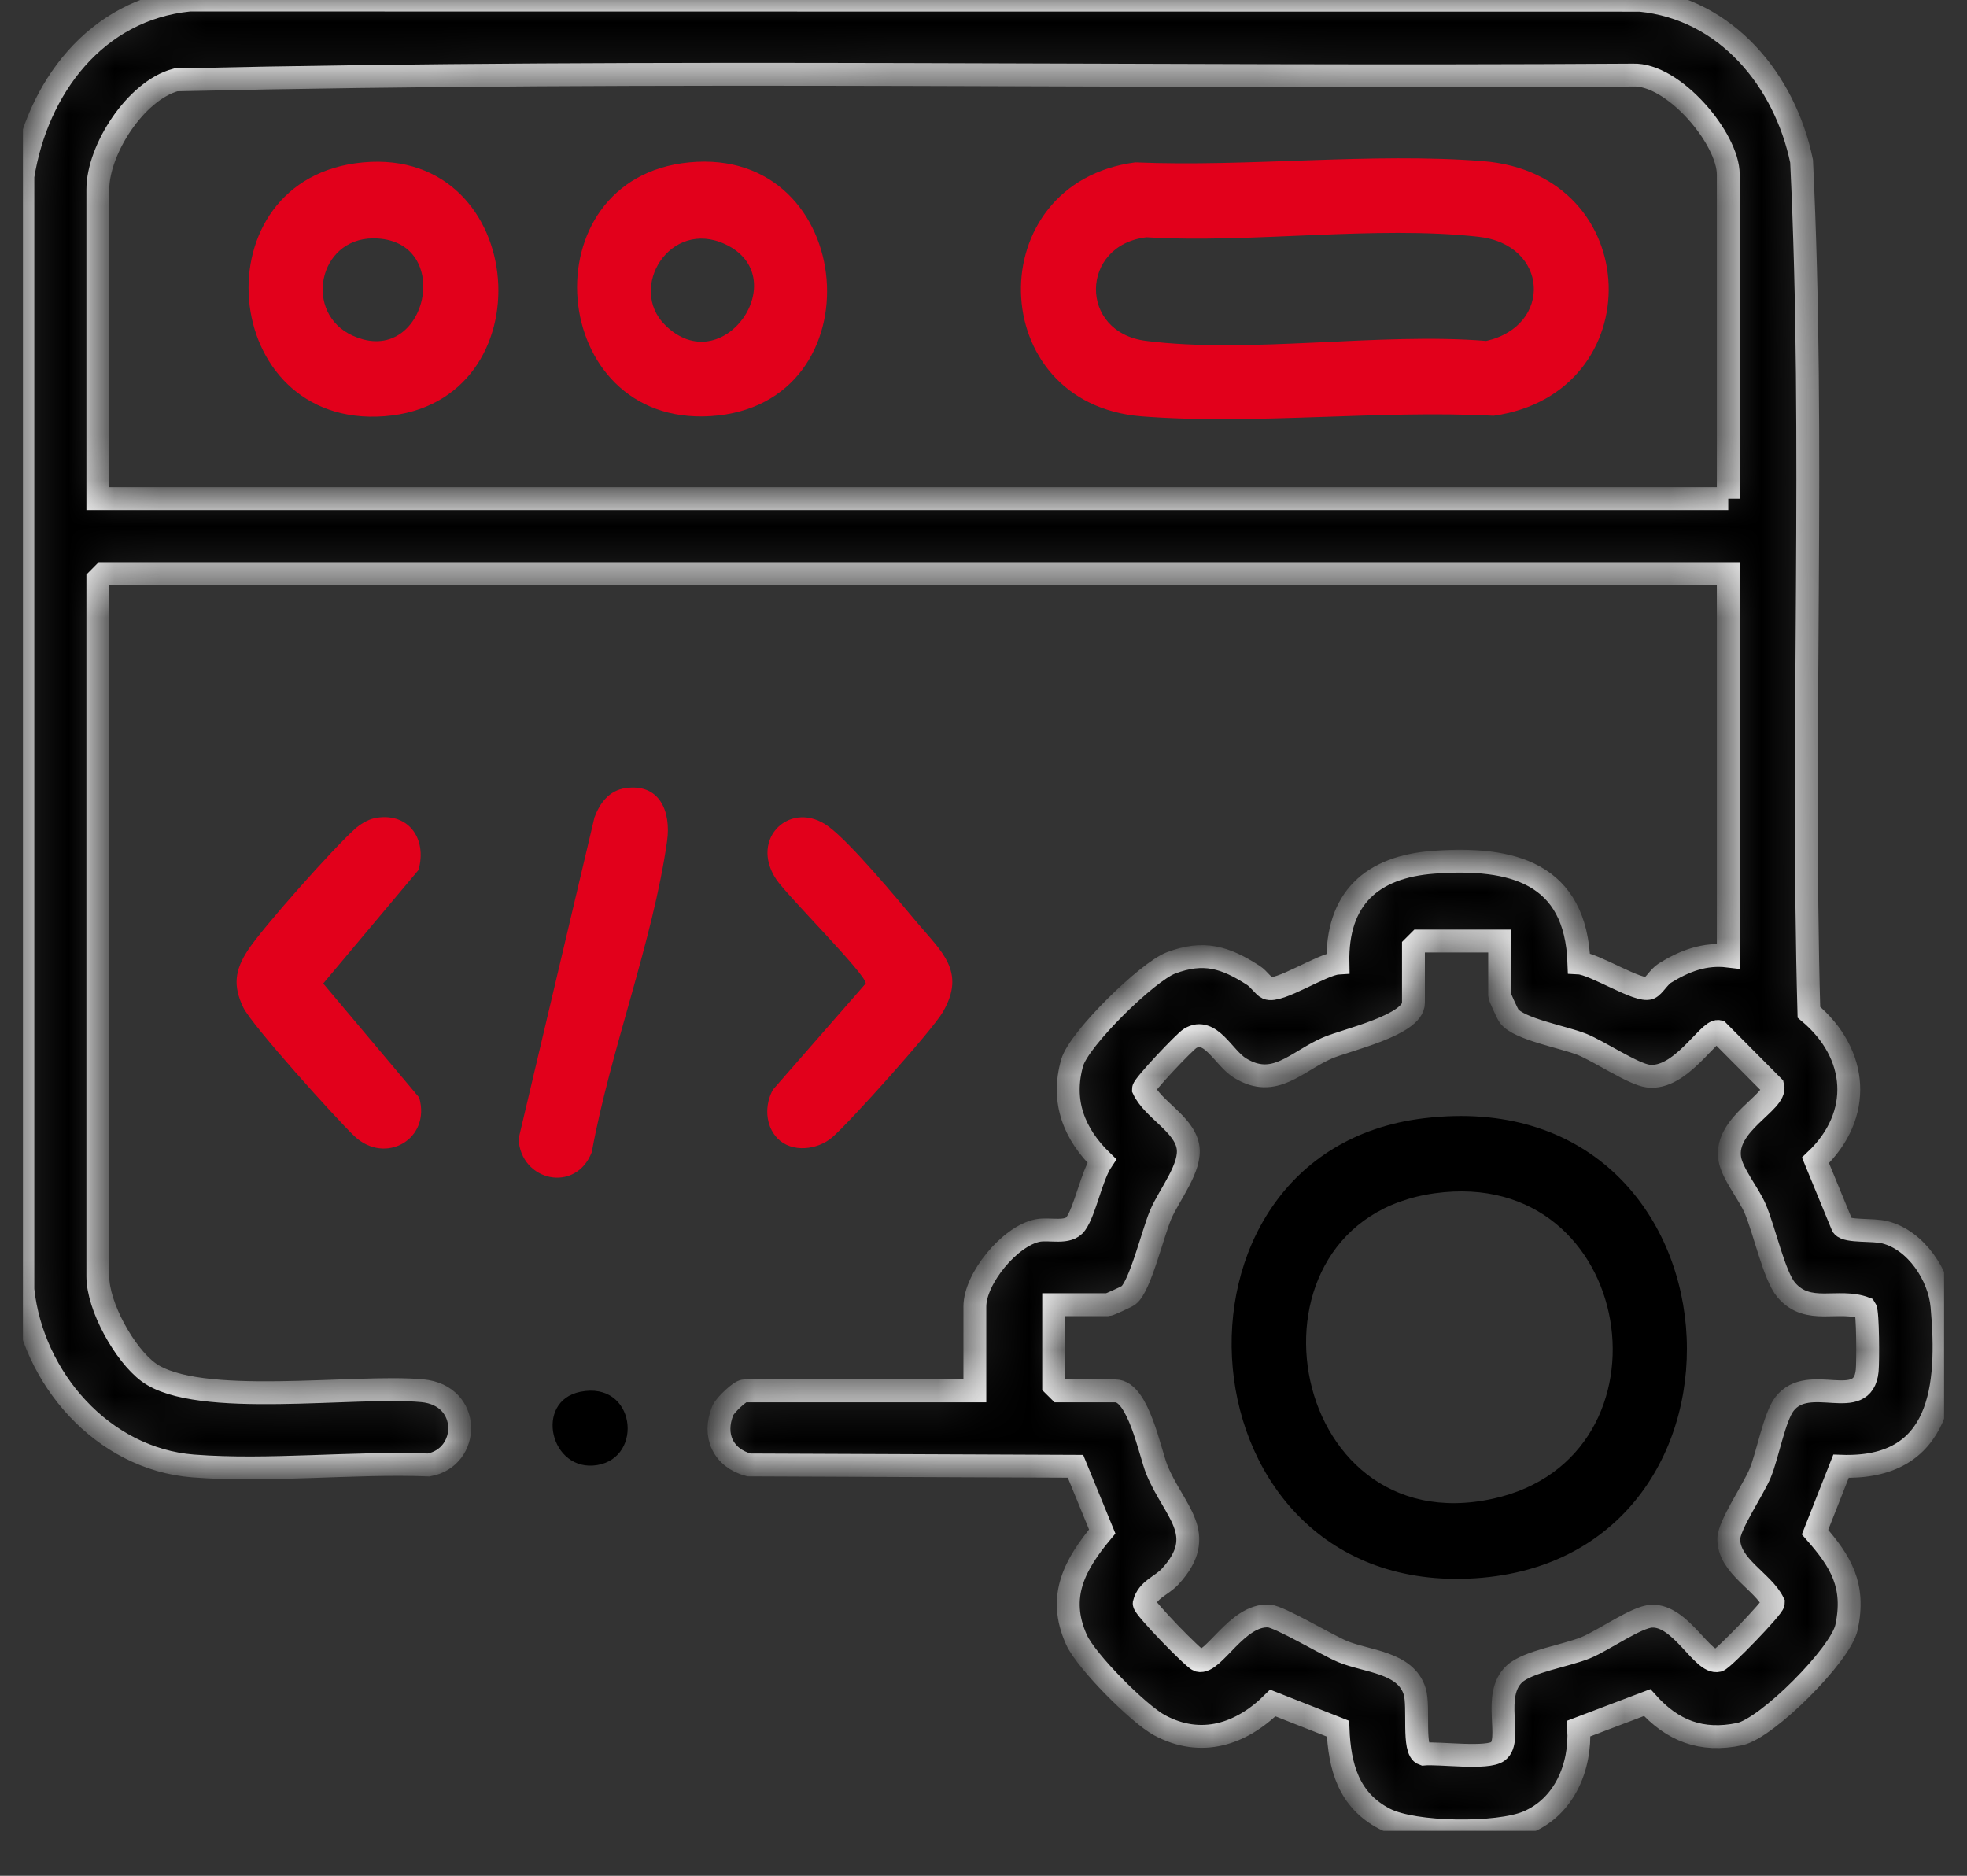 <svg width="43" height="41" viewBox="0 0 43 41" fill="none" xmlns="http://www.w3.org/2000/svg">
<rect x="0" y="0" width="43" height="41" fill="#333333" stroke="none"/>
<g clip-path="url(#clip0_7218_2115)">
<mask id="path-1-inside-1_7218_2115" fill="white">
<path d="M0.5 3.854C0.809 1.922 2.093 0.205 4.143 0L35.855 0.004C37.738 0.192 39.017 1.753 39.384 3.523C39.681 9.705 39.373 15.939 39.544 22.125C40.629 23.03 40.729 24.378 39.688 25.362L40.279 26.798C40.387 26.929 40.941 26.866 41.207 26.935C41.889 27.109 42.394 27.878 42.454 28.555C42.611 30.313 42.454 32.127 40.246 32.049L39.678 33.489C40.248 34.135 40.56 34.657 40.367 35.568C40.24 36.167 38.629 37.776 38.032 37.903C37.195 38.081 36.556 37.828 36.008 37.214L34.511 37.782C34.559 38.619 34.2 39.484 33.399 39.825C32.745 40.103 30.904 40.087 30.269 39.756C29.483 39.348 29.283 38.621 29.25 37.785L27.824 37.223C27.134 37.909 26.257 38.197 25.35 37.71C24.891 37.464 23.744 36.312 23.532 35.84C23.108 34.896 23.494 34.196 24.095 33.475L23.511 32.05L16.372 32.02C15.809 31.871 15.579 31.378 15.801 30.831C15.848 30.716 16.178 30.401 16.271 30.401H21.311V28.558C21.311 27.945 22.076 27.017 22.682 26.896C22.95 26.844 23.351 26.979 23.517 26.748C23.722 26.463 23.858 25.716 24.085 25.375C23.479 24.786 23.198 24.074 23.438 23.229C23.588 22.703 25.084 21.241 25.598 21.047C26.313 20.776 26.788 20.923 27.402 21.321C27.516 21.395 27.628 21.562 27.705 21.597C27.948 21.709 28.899 21.073 29.248 21.051C29.218 19.638 29.985 18.945 31.346 18.846C33.059 18.721 34.45 19.076 34.517 21.048C34.856 21.066 35.828 21.695 36.058 21.597C36.151 21.558 36.269 21.349 36.393 21.271C36.821 21.005 37.263 20.834 37.781 20.897V12.539H2.261L2.139 12.662V27.902C2.139 28.551 2.719 29.603 3.245 29.992C4.316 30.782 7.754 30.261 9.231 30.398C10.312 30.498 10.283 31.857 9.371 32.021C7.704 31.958 5.874 32.172 4.225 32.043C2.24 31.889 0.707 30.122 0.5 28.189L0.5 3.854ZM37.781 10.9V3.813C37.781 3.028 36.582 1.603 35.693 1.641C25.08 1.711 14.434 1.502 3.841 1.746C2.964 1.985 2.139 3.271 2.139 4.14V10.899H37.781V10.9ZM32.783 20.569H31.022L30.899 20.692V21.921C30.899 22.407 29.421 22.731 29.017 22.907C28.33 23.206 27.861 23.812 27.103 23.342C26.744 23.12 26.461 22.432 26.019 22.696C25.898 22.768 24.997 23.72 24.997 23.806C25.206 24.252 25.874 24.558 25.968 25.056C26.055 25.517 25.556 26.114 25.371 26.554C25.2 26.96 24.922 28.12 24.671 28.312C24.622 28.348 24.246 28.518 24.222 28.518H23.034V30.28L23.157 30.402H24.386C24.886 30.402 25.138 31.749 25.289 32.122C25.661 33.04 26.435 33.533 25.578 34.462C25.39 34.666 25.088 34.743 25.013 35.047C25.006 35.141 26.1 36.266 26.205 36.294C26.527 36.378 27.045 35.276 27.741 35.322C27.976 35.337 29.003 35.953 29.345 36.097C29.879 36.32 30.73 36.327 30.927 36.971C31.03 37.306 30.875 38.261 31.116 38.34C31.466 38.306 32.52 38.459 32.751 38.277C33.072 38.024 32.603 37.051 33.108 36.586C33.4 36.316 34.239 36.19 34.667 36.014C35.05 35.858 35.778 35.338 36.108 35.325C36.751 35.3 37.221 36.383 37.56 36.295C37.667 36.266 38.767 35.133 38.767 35.034C38.543 34.567 37.793 34.237 37.792 33.641C37.792 33.341 38.326 32.566 38.476 32.206C38.644 31.803 38.786 30.981 39.008 30.69C39.539 29.994 40.724 30.897 40.818 29.959C40.836 29.771 40.836 28.682 40.777 28.597C40.188 28.371 39.53 28.758 39.049 28.196C38.784 27.886 38.572 26.89 38.369 26.417C38.223 26.079 37.869 25.66 37.814 25.326C37.689 24.561 38.847 24.091 38.756 23.744L37.565 22.545C37.348 22.507 36.739 23.612 36.027 23.52C35.699 23.478 34.962 22.98 34.585 22.828C34.182 22.666 33.207 22.497 32.99 22.21C32.954 22.162 32.783 21.785 32.783 21.761V20.574V20.569Z"/>
</mask>
<path d="M0.5 3.854C0.809 1.922 2.093 0.205 4.143 0L35.855 0.004C37.738 0.192 39.017 1.753 39.384 3.523C39.681 9.705 39.373 15.939 39.544 22.125C40.629 23.03 40.729 24.378 39.688 25.362L40.279 26.798C40.387 26.929 40.941 26.866 41.207 26.935C41.889 27.109 42.394 27.878 42.454 28.555C42.611 30.313 42.454 32.127 40.246 32.049L39.678 33.489C40.248 34.135 40.56 34.657 40.367 35.568C40.24 36.167 38.629 37.776 38.032 37.903C37.195 38.081 36.556 37.828 36.008 37.214L34.511 37.782C34.559 38.619 34.2 39.484 33.399 39.825C32.745 40.103 30.904 40.087 30.269 39.756C29.483 39.348 29.283 38.621 29.25 37.785L27.824 37.223C27.134 37.909 26.257 38.197 25.35 37.71C24.891 37.464 23.744 36.312 23.532 35.84C23.108 34.896 23.494 34.196 24.095 33.475L23.511 32.05L16.372 32.02C15.809 31.871 15.579 31.378 15.801 30.831C15.848 30.716 16.178 30.401 16.271 30.401H21.311V28.558C21.311 27.945 22.076 27.017 22.682 26.896C22.95 26.844 23.351 26.979 23.517 26.748C23.722 26.463 23.858 25.716 24.085 25.375C23.479 24.786 23.198 24.074 23.438 23.229C23.588 22.703 25.084 21.241 25.598 21.047C26.313 20.776 26.788 20.923 27.402 21.321C27.516 21.395 27.628 21.562 27.705 21.597C27.948 21.709 28.899 21.073 29.248 21.051C29.218 19.638 29.985 18.945 31.346 18.846C33.059 18.721 34.45 19.076 34.517 21.048C34.856 21.066 35.828 21.695 36.058 21.597C36.151 21.558 36.269 21.349 36.393 21.271C36.821 21.005 37.263 20.834 37.781 20.897V12.539H2.261L2.139 12.662V27.902C2.139 28.551 2.719 29.603 3.245 29.992C4.316 30.782 7.754 30.261 9.231 30.398C10.312 30.498 10.283 31.857 9.371 32.021C7.704 31.958 5.874 32.172 4.225 32.043C2.24 31.889 0.707 30.122 0.5 28.189L0.5 3.854ZM37.781 10.9V3.813C37.781 3.028 36.582 1.603 35.693 1.641C25.08 1.711 14.434 1.502 3.841 1.746C2.964 1.985 2.139 3.271 2.139 4.14V10.899H37.781V10.9ZM32.783 20.569H31.022L30.899 20.692V21.921C30.899 22.407 29.421 22.731 29.017 22.907C28.33 23.206 27.861 23.812 27.103 23.342C26.744 23.12 26.461 22.432 26.019 22.696C25.898 22.768 24.997 23.72 24.997 23.806C25.206 24.252 25.874 24.558 25.968 25.056C26.055 25.517 25.556 26.114 25.371 26.554C25.2 26.96 24.922 28.12 24.671 28.312C24.622 28.348 24.246 28.518 24.222 28.518H23.034V30.28L23.157 30.402H24.386C24.886 30.402 25.138 31.749 25.289 32.122C25.661 33.04 26.435 33.533 25.578 34.462C25.39 34.666 25.088 34.743 25.013 35.047C25.006 35.141 26.1 36.266 26.205 36.294C26.527 36.378 27.045 35.276 27.741 35.322C27.976 35.337 29.003 35.953 29.345 36.097C29.879 36.32 30.73 36.327 30.927 36.971C31.03 37.306 30.875 38.261 31.116 38.34C31.466 38.306 32.52 38.459 32.751 38.277C33.072 38.024 32.603 37.051 33.108 36.586C33.4 36.316 34.239 36.19 34.667 36.014C35.05 35.858 35.778 35.338 36.108 35.325C36.751 35.3 37.221 36.383 37.56 36.295C37.667 36.266 38.767 35.133 38.767 35.034C38.543 34.567 37.793 34.237 37.792 33.641C37.792 33.341 38.326 32.566 38.476 32.206C38.644 31.803 38.786 30.981 39.008 30.69C39.539 29.994 40.724 30.897 40.818 29.959C40.836 29.771 40.836 28.682 40.777 28.597C40.188 28.371 39.53 28.758 39.049 28.196C38.784 27.886 38.572 26.89 38.369 26.417C38.223 26.079 37.869 25.66 37.814 25.326C37.689 24.561 38.847 24.091 38.756 23.744L37.565 22.545C37.348 22.507 36.739 23.612 36.027 23.52C35.699 23.478 34.962 22.98 34.585 22.828C34.182 22.666 33.207 22.497 32.99 22.21C32.954 22.162 32.783 21.785 32.783 21.761V20.574V20.569Z" fill="black" stroke="#F6F6F6" stroke-width="0.5" mask="url(#path-1-inside-1_7218_2115)"/>
<path d="M16.998 24.883C16.723 24.602 16.713 24.145 16.898 23.816L18.925 21.497C18.952 21.315 17.198 19.568 16.968 19.219C16.37 18.316 17.298 17.459 18.117 18.069C18.605 18.433 19.608 19.64 20.042 20.159C20.579 20.799 21.129 21.233 20.61 22.123C20.379 22.519 18.57 24.538 18.189 24.863C17.87 25.134 17.31 25.204 16.997 24.883H16.998Z" fill="#E2001B"/>
<path d="M8.18 17.884C8.921 17.733 9.346 18.327 9.148 19.017L7.066 21.497L9.164 23.99C9.428 24.903 8.418 25.469 7.748 24.834C7.348 24.454 5.503 22.406 5.318 22.021C5.091 21.548 5.133 21.208 5.415 20.775C5.743 20.271 7.293 18.535 7.758 18.119C7.867 18.021 8.038 17.915 8.18 17.885V17.884Z" fill="#E2001B"/>
<path d="M13.672 17.226C14.428 17.117 14.672 17.745 14.583 18.383C14.272 20.578 13.339 22.973 12.937 25.182C12.591 26.086 11.384 25.825 11.336 24.894L12.995 17.867C13.113 17.55 13.317 17.278 13.672 17.226Z" fill="#E2001B"/>
<path d="M12.686 30.421C13.892 30.176 14.082 31.853 13.056 32.023C12.03 32.192 11.667 30.628 12.686 30.421Z" fill="black"/>
<path d="M24.818 3.549C27.279 3.654 29.984 3.33 32.418 3.522C35.984 3.805 36.102 8.598 32.651 9.088C30.154 8.957 27.425 9.294 24.956 9.101C21.513 8.83 21.413 3.996 24.818 3.549ZM25.062 5.186C23.61 5.356 23.575 7.263 25.05 7.45C27.325 7.739 30.156 7.26 32.49 7.452C33.947 7.122 33.859 5.347 32.323 5.175C30.061 4.924 27.367 5.324 25.062 5.186Z" fill="#E2001B"/>
<path d="M15.067 3.549C18.761 3.193 19.224 8.864 15.534 9.096C11.952 9.322 11.517 3.89 15.067 3.549ZM14.539 7.104C15.8 8.353 17.385 6.055 15.855 5.338C14.646 4.773 13.717 6.291 14.539 7.104Z" fill="#E2001B"/>
<path d="M7.94 3.549C11.582 3.217 11.996 8.822 8.407 9.098C4.76 9.379 4.309 3.879 7.94 3.549ZM8.162 5.21C6.947 5.21 6.635 6.852 7.711 7.337C9.338 8.071 9.964 5.21 8.162 5.21Z" fill="#E2001B"/>
<path d="M31.127 24.443C38.248 23.588 38.908 34.067 32.25 34.497C25.716 34.919 25.021 25.175 31.127 24.443ZM31.371 26.081C26.899 26.695 28.064 33.762 32.639 32.758C36.754 31.855 35.777 25.477 31.371 26.081Z" fill="black"/>
</g>
<defs>
<clipPath id="clip0_7218_2115">
<rect width="42" height="40.021" fill="white" transform="translate(0.5)"/>
</clipPath>
</defs>
</svg>

